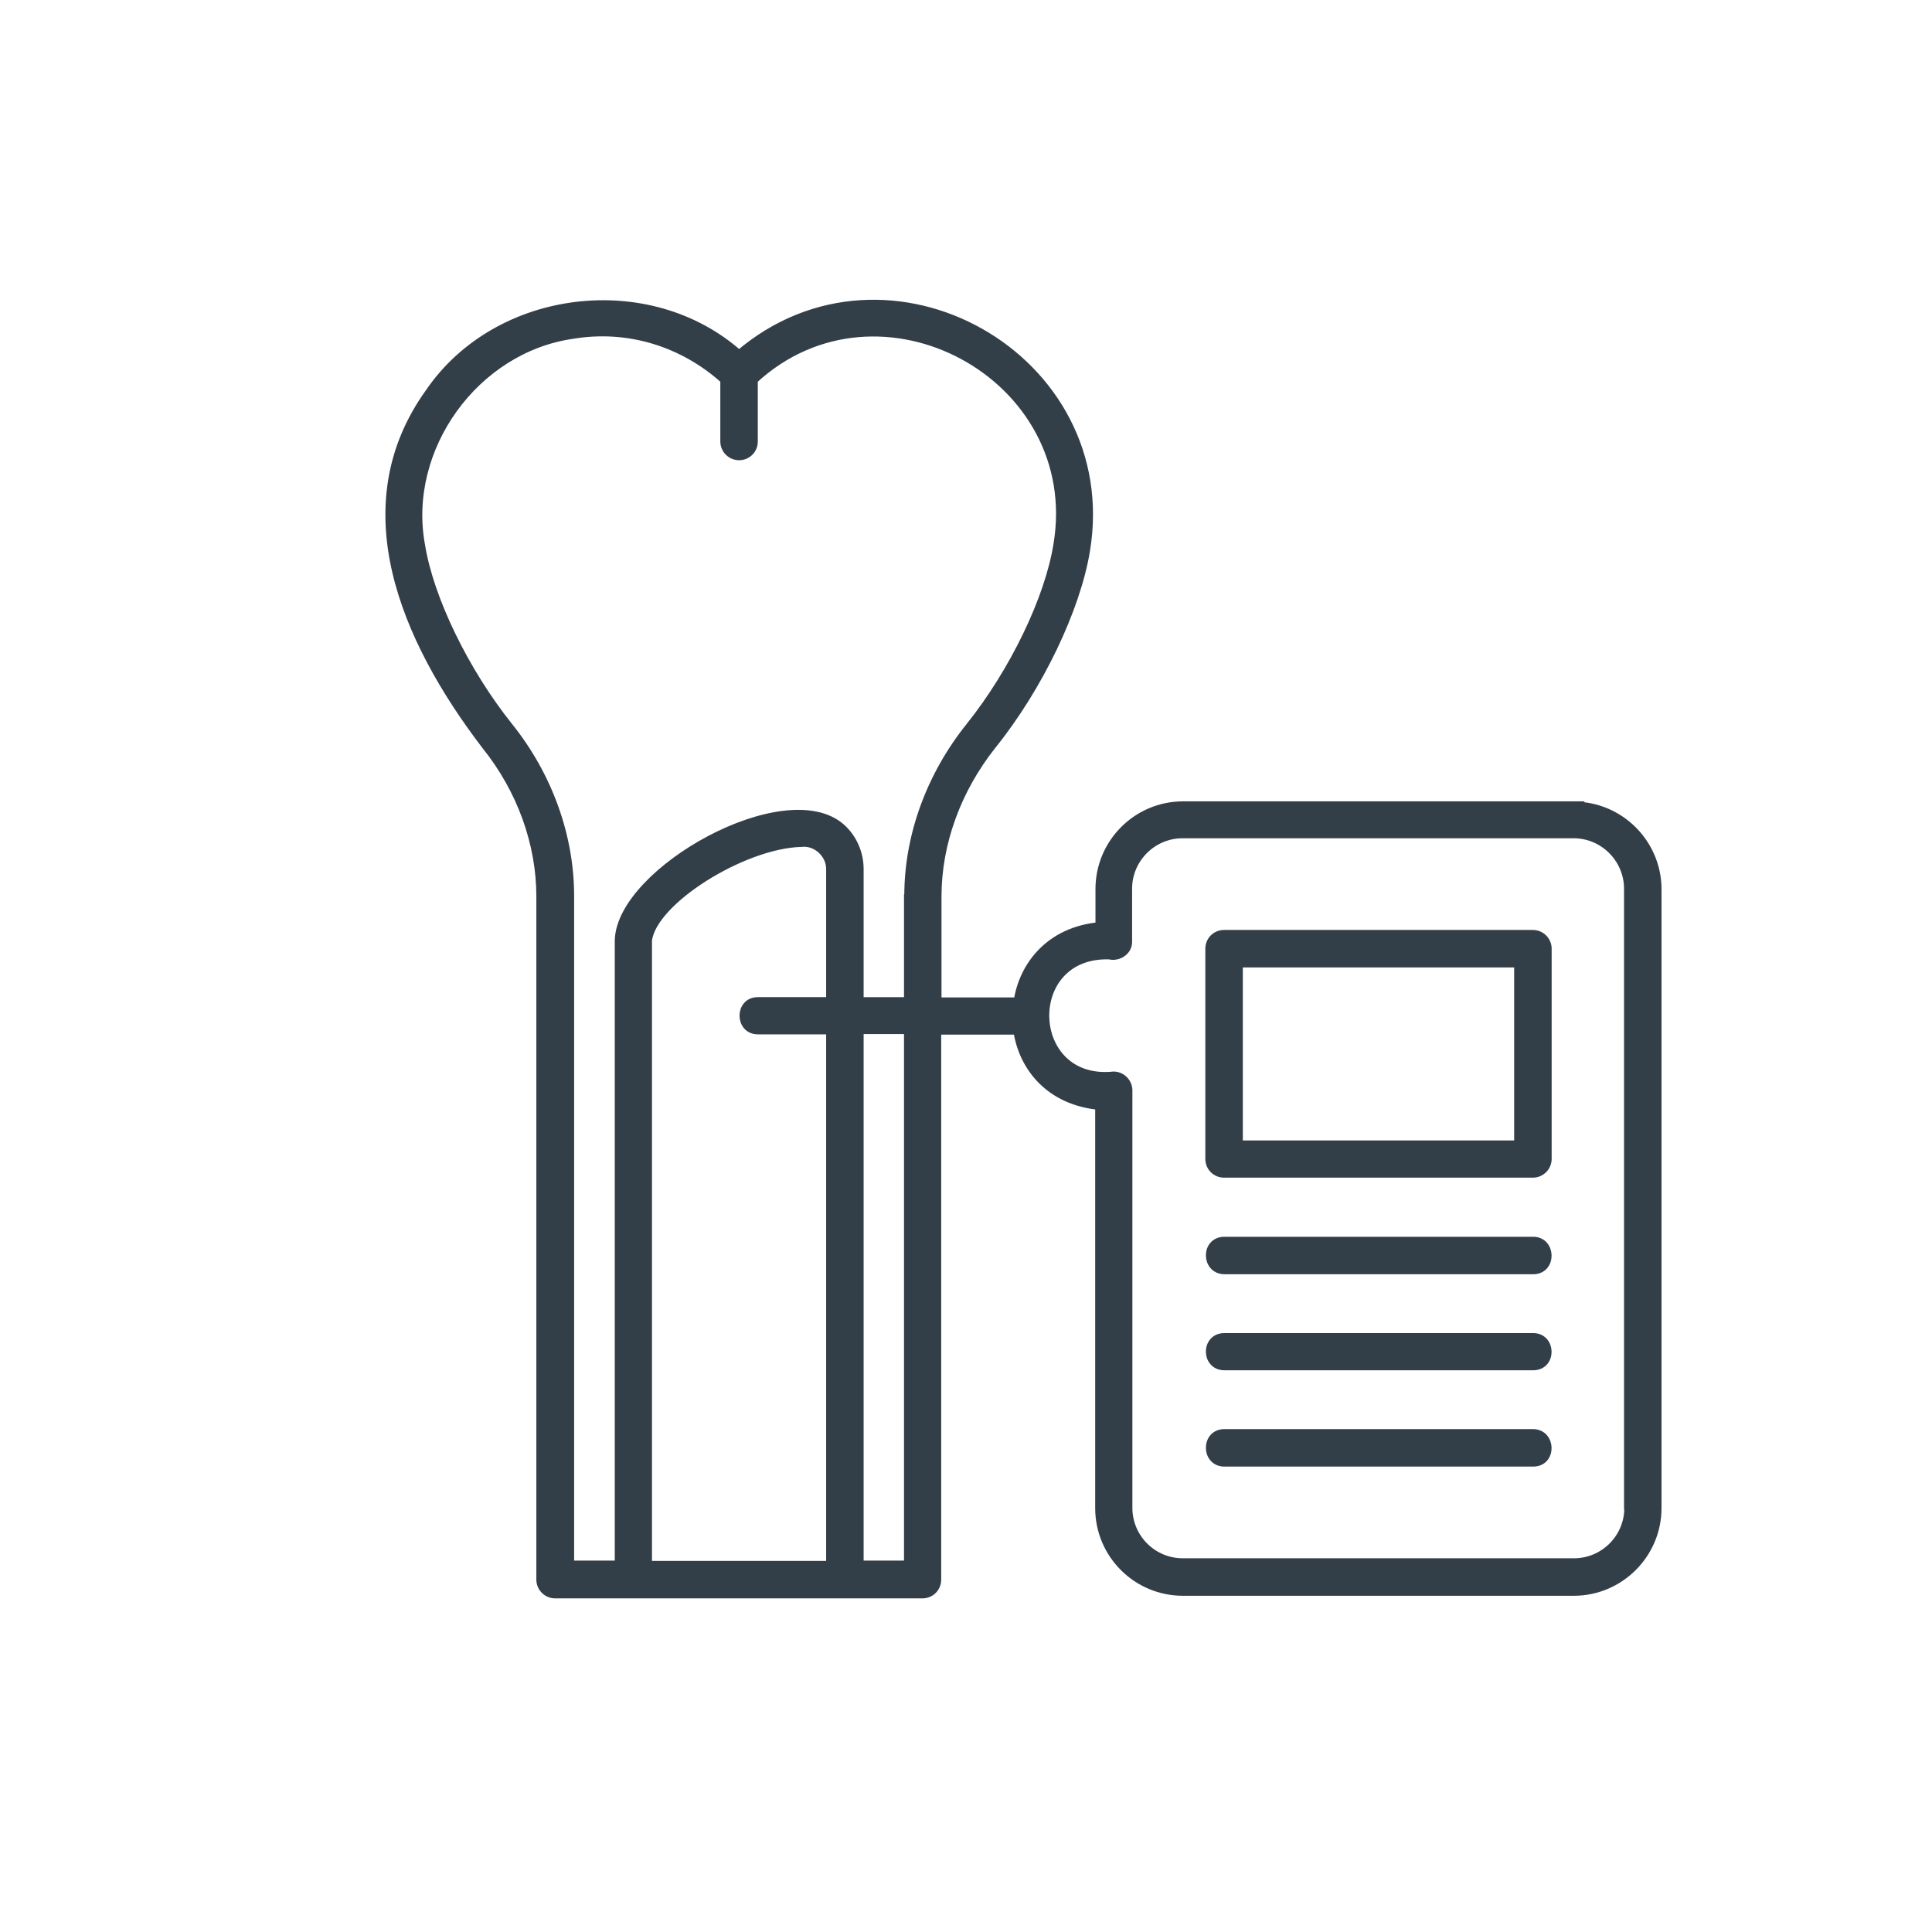 <?xml version="1.0" encoding="UTF-8"?>
<svg id="Capa_2" xmlns="http://www.w3.org/2000/svg" viewBox="0 0 67 67">
  <defs>
    <style>
      .cls-1 {
        fill: #333f48;
        stroke: #333f48;
        stroke-miterlimit: 10;
        stroke-width: .3px;
      }
    </style>
  </defs>
  <path class="cls-1" d="M42.45,40.69h10.71c.27,0,.5-.22.5-.5v-7.29c0-.27-.22-.5-.5-.5h-10.71c-.28,0-.5.22-.5.5v7.29c0,.28.22.5.5.5ZM42.95,33.4h9.72v6.3h-9.72v-6.3ZM53.17,43.04h-10.71c-.66,0-.65.99,0,1h10.71c.66,0,.64-1,0-1ZM53.17,46.38h-10.71c-.66,0-.65.99,0,.99h10.71c.66,0,.64-.99,0-.99ZM53.17,49.71h-10.71c-.66,0-.65,1,0,1h10.71c.66,0,.64-.99,0-1ZM54.59,27.94h-13.56c-1.6,0-2.89,1.3-2.89,2.89v1.3c-1.7.15-2.65,1.33-2.84,2.61h-2.8v-3.65c0-1.85.68-3.71,1.9-5.25,1.62-2.01,2.92-4.73,3.25-6.75,1.11-6.69-6.87-11.2-12.02-6.79-3.12-2.78-8.37-2.14-10.73,1.31-2.83,3.93-.89,8.52,1.95,12.24,1.23,1.53,1.9,3.4,1.9,5.24v23.69c0,.27.22.5.5.5h12.74c.28,0,.5-.22.5-.5v-19.05h2.8c.19,1.29,1.13,2.45,2.84,2.61v13.96c0,1.6,1.3,2.89,2.89,2.89h13.56c1.59,0,2.89-1.3,2.89-2.89v-21.46c0-1.59-1.3-2.89-2.89-2.89ZM28.8,34.73h-2.52c-.65,0-.64.99,0,.99h2.52v18.56h-6.34v-21.66c.14-1.37,3.29-3.35,5.33-3.4.53-.06,1.02.4,1.01.93v4.59ZM31.5,54.27h-1.7v-18.56h1.7v18.56ZM31.5,31.08v3.65h-1.7v-4.59c0-.55-.23-1.07-.63-1.43-1.91-1.69-7.62,1.49-7.7,3.89v13.89h0v7.78h-1.71v-7.28h0s0-15.92,0-15.92c0-2.07-.75-4.16-2.12-5.87-1.52-1.9-2.75-4.42-3.05-6.29-.62-3.37,1.88-6.83,5.27-7.31,1.92-.32,3.83.27,5.27,1.57v2.14c0,.27.22.5.5.5s.5-.22.5-.5v-2.14c4.35-4.02,11.54-.15,10.55,5.73-.3,1.87-1.52,4.4-3.04,6.3-1.37,1.71-2.13,3.79-2.13,5.87ZM56.48,52.29c0,1.05-.85,1.9-1.9,1.9h-13.56c-1.05,0-1.9-.85-1.9-1.9v-14.48c0-.27-.23-.5-.5-.5-3.07.32-3.23-4.28-.15-4.19.3.08.66-.14.64-.48v-1.82c0-1.05.86-1.9,1.9-1.9h13.56c1.05,0,1.9.86,1.9,1.9v21.46ZM53.16,32.4h-10.71c-.28,0-.5.22-.5.5v7.29c0,.28.22.5.5.5h10.71c.27,0,.5-.22.5-.5v-7.29c0-.27-.22-.5-.5-.5ZM52.66,39.7h-9.72v-6.3h9.72v6.3ZM53.17,43.04h-10.71c-.66,0-.65.99,0,1h10.71c.66,0,.64-1,0-1ZM53.17,46.38h-10.71c-.66,0-.65.99,0,.99h10.71c.66,0,.64-.99,0-.99ZM53.17,49.71h-10.71c-.66,0-.65,1,0,1h10.71c.66,0,.64-.99,0-1ZM53.17,49.71h-10.71c-.66,0-.65,1,0,1h10.71c.66,0,.64-.99,0-1ZM53.17,46.38h-10.71c-.66,0-.65.99,0,.99h10.71c.66,0,.64-.99,0-.99ZM53.17,43.04h-10.71c-.66,0-.65.99,0,1h10.71c.66,0,.64-1,0-1ZM53.66,32.9c0-.27-.22-.5-.5-.5h-10.71c-.28,0-.5.22-.5.5v7.29c0,.28.22.5.5.5h10.71c.27,0,.5-.22.5-.5v-7.29ZM52.66,39.7h-9.72v-6.3h9.72v6.3Z" />
</svg>